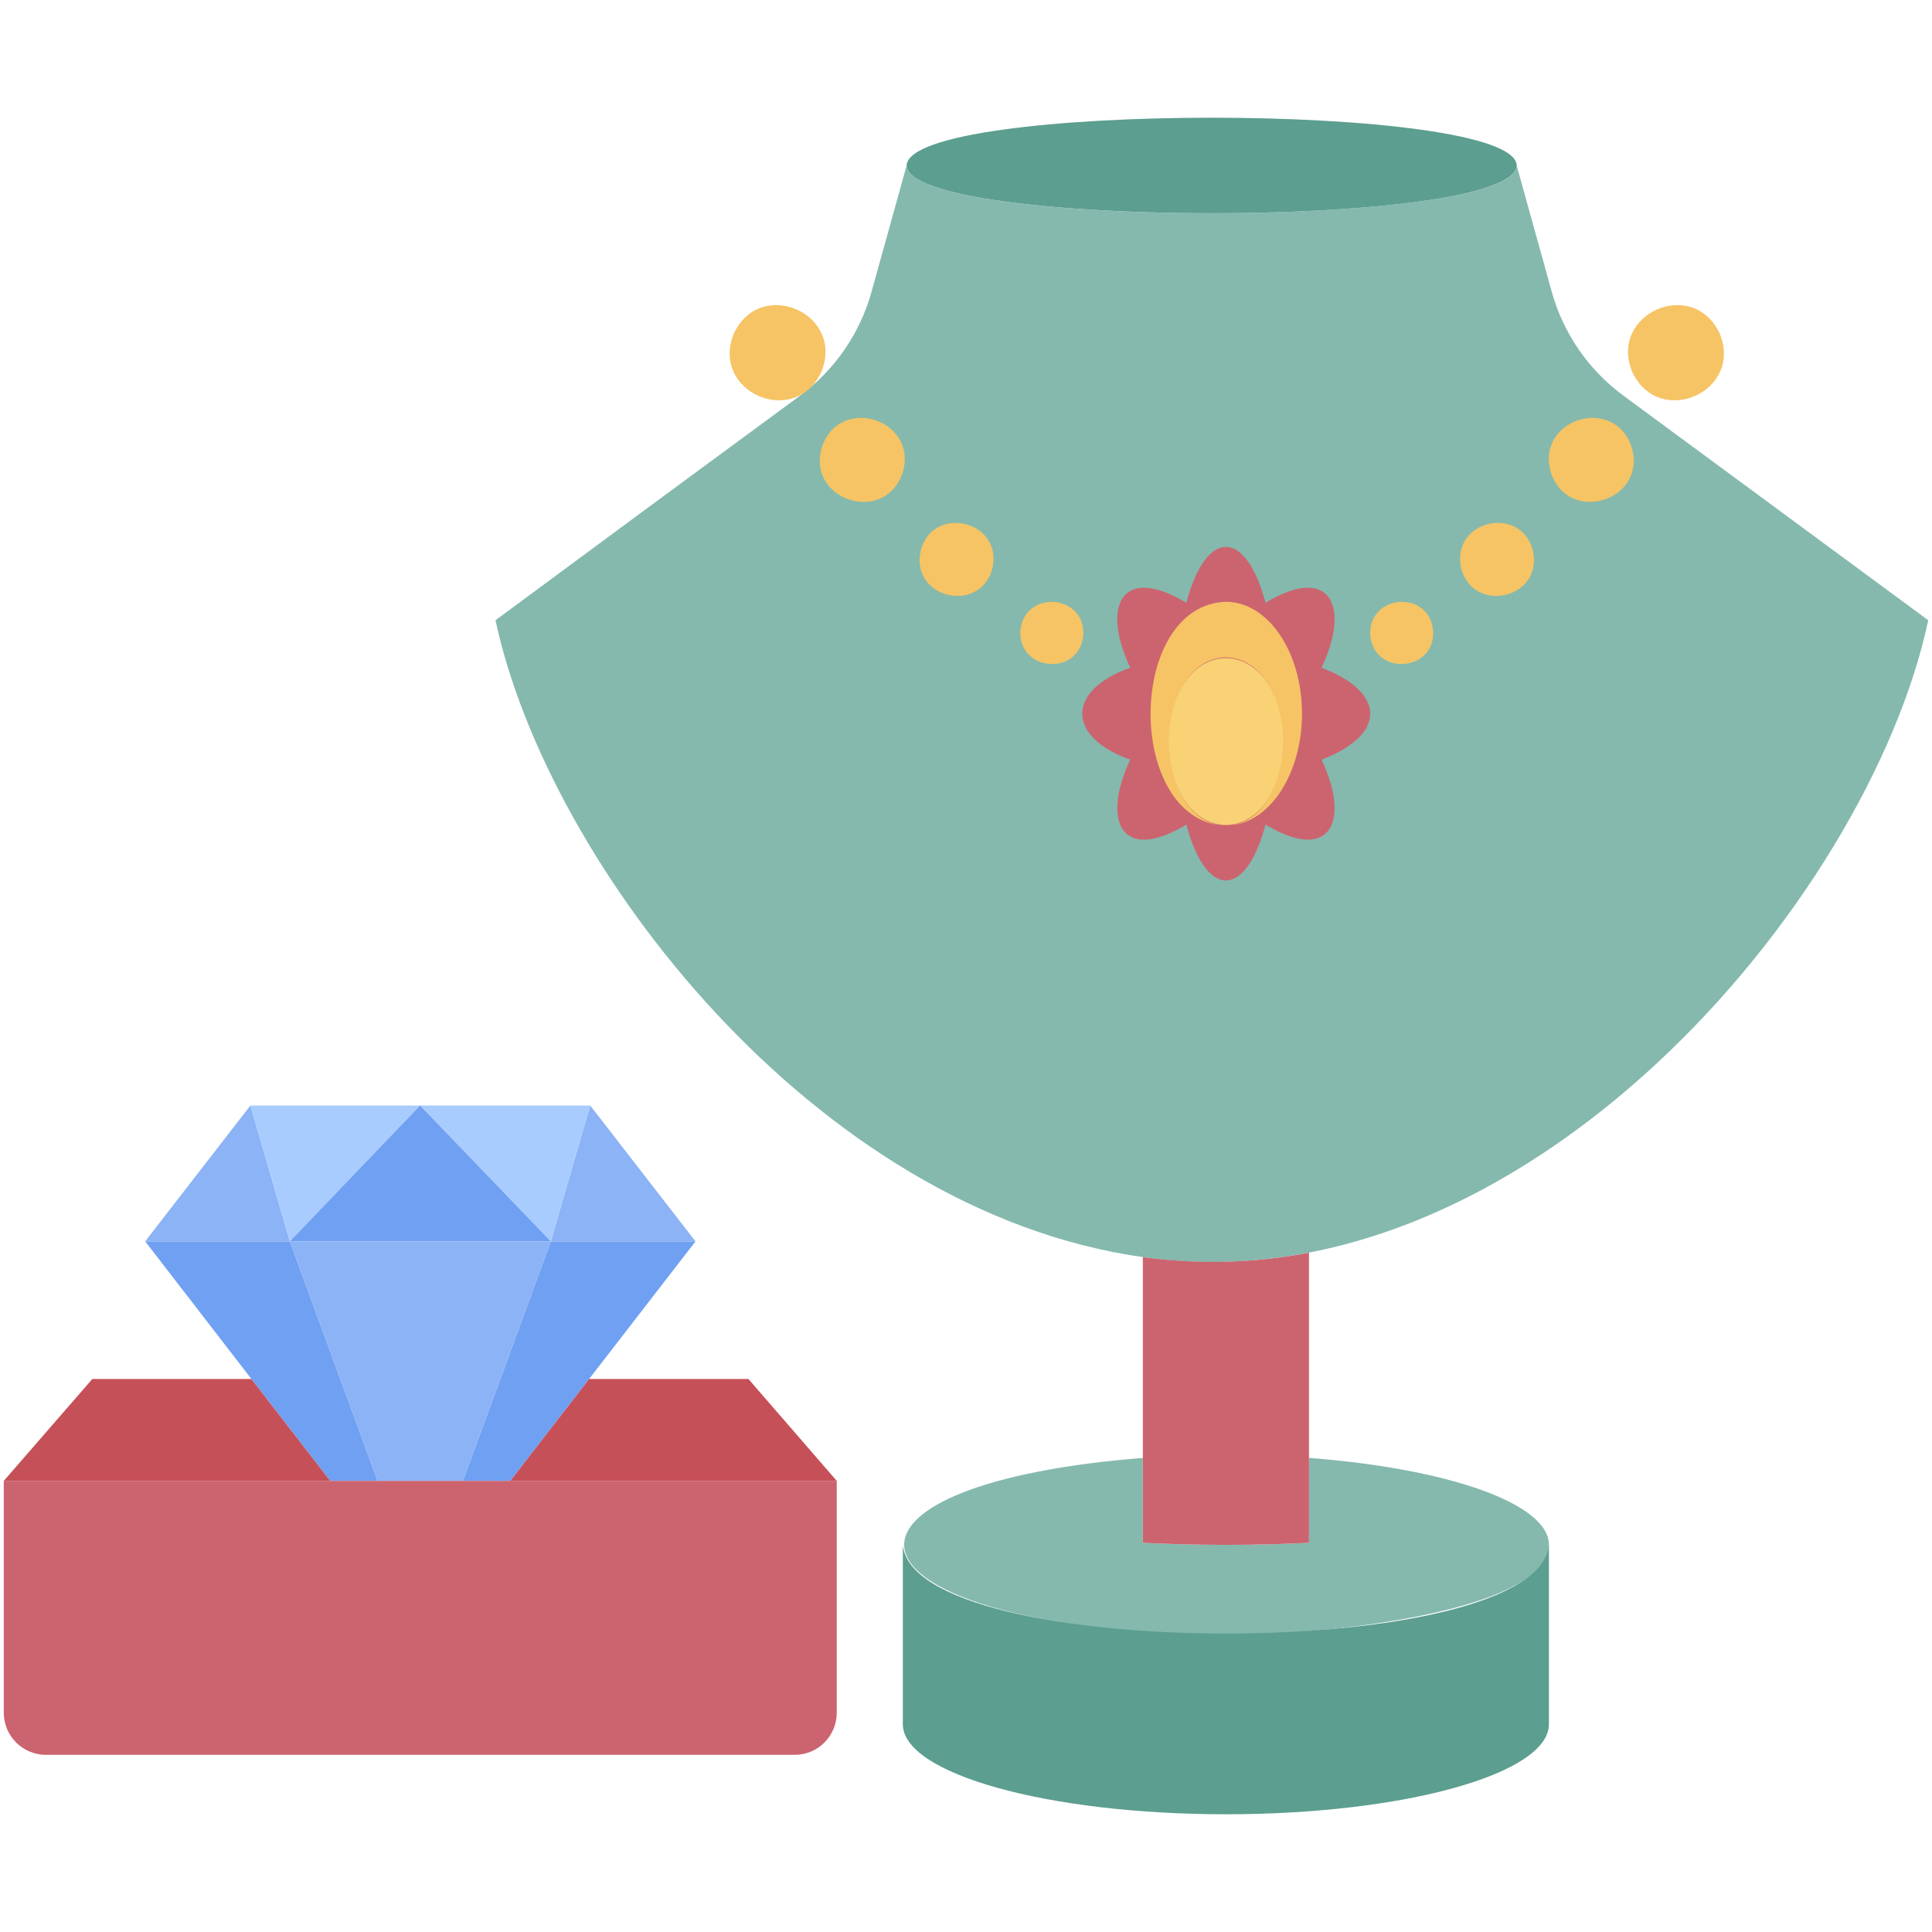 <?xml version="1.0" encoding="UTF-8"?>
<svg xmlns="http://www.w3.org/2000/svg" id="Layer_1" viewBox="0 0 512 512">
  <g>
    <path d="m511 164.37c-15.79 74.42-107.49 183.25-208.13 168.77-87.11-12.27-157.73-104.22-171.56-168.77 26.85-19.87 53.8-39.74 80.76-59.55 9.13-6.77 15.79-16.43 18.85-27.33l9.34-33.61c.8 16.85 161.02 16.82 161.68 0l9.34 33.61c3.06 10.9 9.72 20.57 18.9 27.33 26.91 19.82 53.86 39.69 80.82 59.55z" fill="#85b9ad"></path>
    <path d="m363.12 189.14c0-4.85-5-9.19-12.89-12.18 7.77-16.48 2.22-27.53-14.85-17.22-5.28-19.75-15.73-19.75-21 0-17.07-10.31-22.62.75-14.85 17.22-16.96 5.94-16.95 18.41 0 24.35-7.77 16.48-2.22 27.53 14.85 17.22 5.28 19.75 15.73 19.74 21 0 17.07 10.31 22.62-.74 14.85-17.22 7.88-2.98 12.89-7.32 12.89-12.17z" fill="#cc6470"></path>
    <g fill="#f6c465">
      <path d="m432.59 98.64c7.2 15.07 29.54 5.08 23.12-10.33-7.2-15.07-29.55-5.08-23.12 10.33z"></path>
      <path d="m411.06 125.42c4.9 13.92 25.72 6.99 21.3-7.09-4.9-13.92-25.73-6.99-21.3 7.09z"></path>
      <path d="m387.14 150.23c2.81 12.56 21.55 8.7 19.17-3.95-2.8-12.56-21.55-8.7-19.17 3.95z"></path>
      <path d="m363.15 168.46c1.13 10.92 17.4 9.52 16.64-1.43-1.13-10.93-17.4-9.53-16.64 1.43z"></path>
    </g>
    <g fill="#f6c465">
      <path d="m217.63 98.64c-7.2 15.07-29.54 5.08-23.12-10.33 7.2-15.07 29.54-5.08 23.12 10.33z"></path>
      <path d="m239.16 125.42c-4.9 13.92-25.72 6.99-21.3-7.09 4.9-13.92 25.72-6.99 21.3 7.09z"></path>
      <path d="m263.08 150.23c-2.81 12.56-21.55 8.7-19.17-3.95 2.8-12.56 21.55-8.7 19.17 3.95z"></path>
      <path d="m287.07 168.46c-1.13 10.92-17.4 9.52-16.64-1.43 1.13-10.93 17.4-9.53 16.64 1.43z"></path>
    </g>
    <path d="m401.95 43.85c-.8 16.91-161.02 16.84-161.69 0 .78-16.88 161-16.86 161.69 0z" fill="#5c9e8f"></path>
    <path d="m410.48 409.4c.05 20.04-78.3 26.57-106.75 23.14-84.73-6.5-85.97-39.39-.86-46.18v22.5c14.02.72 30.06.73 44.03 0v-22.5c36.62 2.79 63.58 12.03 63.58 23.04z" fill="#85b9ad"></path>
    <path d="m410.48 409.36v47.59c0 13.14-38.3 23.85-85.61 23.85-47.25 0-85.61-10.72-85.61-23.85v-47.59c2.61 31.43 168.72 31.37 171.22 0z" fill="#5c9e8f"></path>
    <path d="m346.9 331.96v76.9c-13.97.73-30.01.72-44.03 0v-75.71c14.66 1.98 29.48 1.66 44.03-1.19z" fill="#cc6470"></path>
    <path d="m345.04 189.12c0 15.63-8.16 28.35-18.53 29.59 18.42-3.12 17.65-43.95-1.67-44.52-19.3.76-20.04 41.21-1.66 44.52-25.04-3.52-24.18-58.3 1.67-59.23 11.17 0 20.19 13.26 20.19 29.64z" fill="#f6c465"></path>
    <path d="m340.05 196.47c-.68 29.54-29.67 29.58-30.34 0 .59-29.44 29.75-29.39 30.34 0z" fill="#f8d275"></path>
    <path d="m100.07 392.45h-12.56c-11.82-15.26-37.09-47.99-49.03-63.47h38.34c5.7 15.54 17.65 48.13 23.25 63.47z" fill="#70a0f2"></path>
    <path d="m76.81 328.96h-38.33l27.88-35.99z" fill="#8bb3f5"></path>
    <path d="m184.32 328.98c-12.02 15.55-37.22 48.13-49.08 63.47h-12.57c5.63-15.27 17.63-48 23.3-63.47z" fill="#70a0f2"></path>
    <path d="m184.3 328.96h-38.33l10.44-35.99z" fill="#8bb3f5"></path>
    <path d="m145.98 328.98-23.3 63.47h-22.61l-23.25-63.47z" fill="#8bb3f5"></path>
    <path d="m111.33 292.97-34.52 35.99-10.45-35.99z" fill="#a9ccff"></path>
    <path d="m156.41 292.97-10.44 35.99-34.64-35.99z" fill="#a9ccff"></path>
    <path d="m145.97 328.96h-69.16l34.52-35.99z" fill="#70a0f2"></path>
    <path d="m221.75 392.45v61.43c0 6.18-4.99 11.17-11.12 11.17h-198.46c-6.18 0-11.17-5-11.17-11.17v-61.43z" fill="#cc6470"></path>
    <g fill="#c65057">
      <path d="m87.51 392.45h-86.51l23.47-27.01h42.15z"></path>
      <path d="m221.75 392.45h-86.51l20.89-27.01h42.21z"></path>
    </g>
  </g>
</svg>

